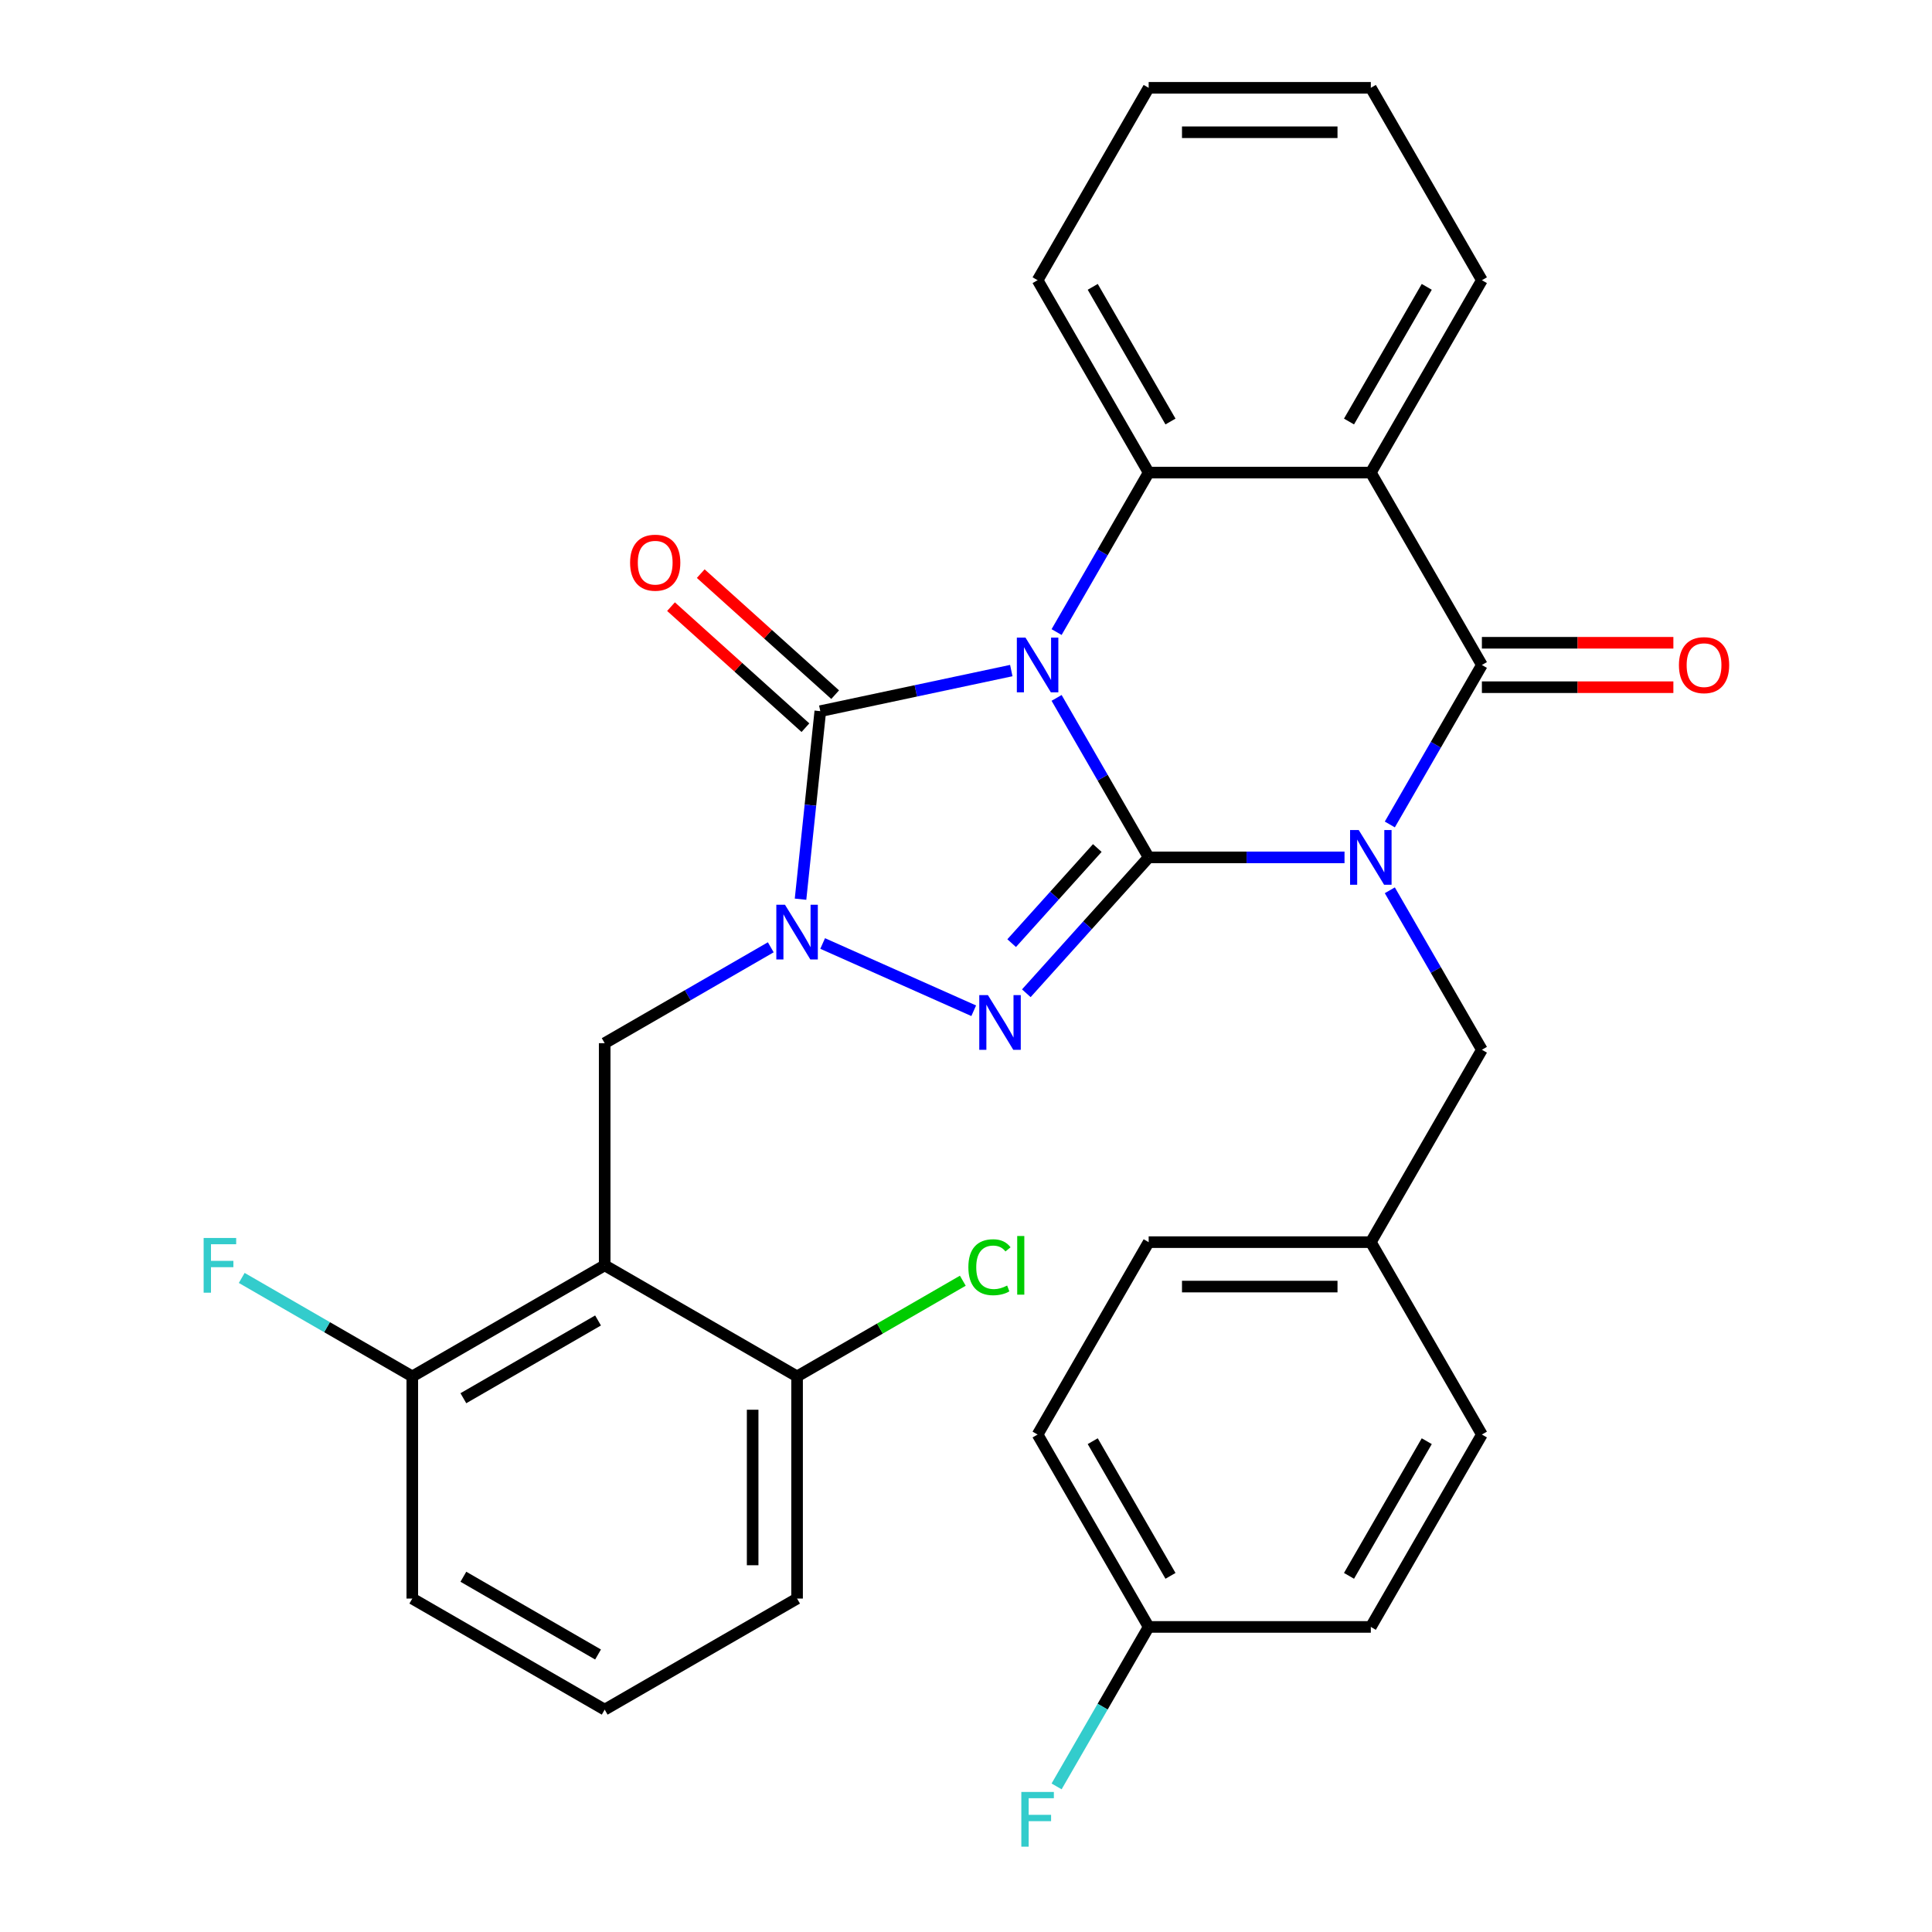 <?xml version='1.0' encoding='iso-8859-1'?>
<svg version='1.1' baseProfile='full'
              xmlns='http://www.w3.org/2000/svg'
                      xmlns:rdkit='http://www.rdkit.org/xml'
                      xmlns:xlink='http://www.w3.org/1999/xlink'
                  xml:space='preserve'
width='1000px' height='1000px' viewBox='0 0 1000 1000'>
<!-- END OF HEADER -->
<rect style='opacity:1.0;fill:#FFFFFF;stroke:none' width='1000' height='1000' x='0' y='0'> </rect>
<path class='bond-0' d='M 594.549,443.775 L 570.721,402.502' style='fill:none;fill-rule:evenodd;stroke:#000000;stroke-width:6px;stroke-linecap:butt;stroke-linejoin:miter;stroke-opacity:1' />
<path class='bond-0' d='M 570.721,402.502 L 546.892,361.229' style='fill:none;fill-rule:evenodd;stroke:#0000FF;stroke-width:6px;stroke-linecap:butt;stroke-linejoin:miter;stroke-opacity:1' />
<path class='bond-1' d='M 594.549,443.775 L 645.235,443.775' style='fill:none;fill-rule:evenodd;stroke:#000000;stroke-width:6px;stroke-linecap:butt;stroke-linejoin:miter;stroke-opacity:1' />
<path class='bond-1' d='M 645.235,443.775 L 695.92,443.775' style='fill:none;fill-rule:evenodd;stroke:#0000FF;stroke-width:6px;stroke-linecap:butt;stroke-linejoin:miter;stroke-opacity:1' />
<path class='bond-2' d='M 594.549,443.775 L 562.887,478.94' style='fill:none;fill-rule:evenodd;stroke:#000000;stroke-width:6px;stroke-linecap:butt;stroke-linejoin:miter;stroke-opacity:1' />
<path class='bond-2' d='M 562.887,478.94 L 531.224,514.105' style='fill:none;fill-rule:evenodd;stroke:#0000FF;stroke-width:6px;stroke-linecap:butt;stroke-linejoin:miter;stroke-opacity:1' />
<path class='bond-2' d='M 567.96,438.936 L 545.797,463.552' style='fill:none;fill-rule:evenodd;stroke:#000000;stroke-width:6px;stroke-linecap:butt;stroke-linejoin:miter;stroke-opacity:1' />
<path class='bond-2' d='M 545.797,463.552 L 523.633,488.167' style='fill:none;fill-rule:evenodd;stroke:#0000FF;stroke-width:6px;stroke-linecap:butt;stroke-linejoin:miter;stroke-opacity:1' />
<path class='bond-3' d='M 523.442,347.089 L 474.013,357.595' style='fill:none;fill-rule:evenodd;stroke:#0000FF;stroke-width:6px;stroke-linecap:butt;stroke-linejoin:miter;stroke-opacity:1' />
<path class='bond-3' d='M 474.013,357.595 L 424.584,368.102' style='fill:none;fill-rule:evenodd;stroke:#000000;stroke-width:6px;stroke-linecap:butt;stroke-linejoin:miter;stroke-opacity:1' />
<path class='bond-6' d='M 546.892,327.16 L 570.721,285.887' style='fill:none;fill-rule:evenodd;stroke:#0000FF;stroke-width:6px;stroke-linecap:butt;stroke-linejoin:miter;stroke-opacity:1' />
<path class='bond-6' d='M 570.721,285.887 L 594.549,244.615' style='fill:none;fill-rule:evenodd;stroke:#000000;stroke-width:6px;stroke-linecap:butt;stroke-linejoin:miter;stroke-opacity:1' />
<path class='bond-5' d='M 719.37,426.74 L 743.198,385.468' style='fill:none;fill-rule:evenodd;stroke:#0000FF;stroke-width:6px;stroke-linecap:butt;stroke-linejoin:miter;stroke-opacity:1' />
<path class='bond-5' d='M 743.198,385.468 L 767.027,344.195' style='fill:none;fill-rule:evenodd;stroke:#000000;stroke-width:6px;stroke-linecap:butt;stroke-linejoin:miter;stroke-opacity:1' />
<path class='bond-10' d='M 719.37,460.809 L 743.198,502.082' style='fill:none;fill-rule:evenodd;stroke:#0000FF;stroke-width:6px;stroke-linecap:butt;stroke-linejoin:miter;stroke-opacity:1' />
<path class='bond-10' d='M 743.198,502.082 L 767.027,543.355' style='fill:none;fill-rule:evenodd;stroke:#000000;stroke-width:6px;stroke-linecap:butt;stroke-linejoin:miter;stroke-opacity:1' />
<path class='bond-4' d='M 503.995,523.164 L 425.807,488.353' style='fill:none;fill-rule:evenodd;stroke:#0000FF;stroke-width:6px;stroke-linecap:butt;stroke-linejoin:miter;stroke-opacity:1' />
<path class='bond-11' d='M 432.278,359.556 L 397.49,328.233' style='fill:none;fill-rule:evenodd;stroke:#000000;stroke-width:6px;stroke-linecap:butt;stroke-linejoin:miter;stroke-opacity:1' />
<path class='bond-11' d='M 397.49,328.233 L 362.702,296.91' style='fill:none;fill-rule:evenodd;stroke:#FF0000;stroke-width:6px;stroke-linecap:butt;stroke-linejoin:miter;stroke-opacity:1' />
<path class='bond-11' d='M 416.89,376.647 L 382.102,345.323' style='fill:none;fill-rule:evenodd;stroke:#000000;stroke-width:6px;stroke-linecap:butt;stroke-linejoin:miter;stroke-opacity:1' />
<path class='bond-11' d='M 382.102,345.323 L 347.314,314' style='fill:none;fill-rule:evenodd;stroke:#FF0000;stroke-width:6px;stroke-linecap:butt;stroke-linejoin:miter;stroke-opacity:1' />
<path class='bond-31' d='M 424.584,368.102 L 419.47,416.762' style='fill:none;fill-rule:evenodd;stroke:#000000;stroke-width:6px;stroke-linecap:butt;stroke-linejoin:miter;stroke-opacity:1' />
<path class='bond-31' d='M 419.47,416.762 L 414.356,465.422' style='fill:none;fill-rule:evenodd;stroke:#0000FF;stroke-width:6px;stroke-linecap:butt;stroke-linejoin:miter;stroke-opacity:1' />
<path class='bond-9' d='M 398.95,490.317 L 355.968,515.133' style='fill:none;fill-rule:evenodd;stroke:#0000FF;stroke-width:6px;stroke-linecap:butt;stroke-linejoin:miter;stroke-opacity:1' />
<path class='bond-9' d='M 355.968,515.133 L 312.985,539.949' style='fill:none;fill-rule:evenodd;stroke:#000000;stroke-width:6px;stroke-linecap:butt;stroke-linejoin:miter;stroke-opacity:1' />
<path class='bond-7' d='M 767.027,344.195 L 709.535,244.615' style='fill:none;fill-rule:evenodd;stroke:#000000;stroke-width:6px;stroke-linecap:butt;stroke-linejoin:miter;stroke-opacity:1' />
<path class='bond-12' d='M 767.027,355.693 L 816.582,355.693' style='fill:none;fill-rule:evenodd;stroke:#000000;stroke-width:6px;stroke-linecap:butt;stroke-linejoin:miter;stroke-opacity:1' />
<path class='bond-12' d='M 816.582,355.693 L 866.138,355.693' style='fill:none;fill-rule:evenodd;stroke:#FF0000;stroke-width:6px;stroke-linecap:butt;stroke-linejoin:miter;stroke-opacity:1' />
<path class='bond-12' d='M 767.027,332.696 L 816.582,332.696' style='fill:none;fill-rule:evenodd;stroke:#000000;stroke-width:6px;stroke-linecap:butt;stroke-linejoin:miter;stroke-opacity:1' />
<path class='bond-12' d='M 816.582,332.696 L 866.138,332.696' style='fill:none;fill-rule:evenodd;stroke:#FF0000;stroke-width:6px;stroke-linecap:butt;stroke-linejoin:miter;stroke-opacity:1' />
<path class='bond-20' d='M 594.549,244.615 L 537.057,145.035' style='fill:none;fill-rule:evenodd;stroke:#000000;stroke-width:6px;stroke-linecap:butt;stroke-linejoin:miter;stroke-opacity:1' />
<path class='bond-20' d='M 605.842,218.179 L 565.597,148.473' style='fill:none;fill-rule:evenodd;stroke:#000000;stroke-width:6px;stroke-linecap:butt;stroke-linejoin:miter;stroke-opacity:1' />
<path class='bond-32' d='M 594.549,244.615 L 709.535,244.615' style='fill:none;fill-rule:evenodd;stroke:#000000;stroke-width:6px;stroke-linecap:butt;stroke-linejoin:miter;stroke-opacity:1' />
<path class='bond-16' d='M 709.535,244.615 L 767.027,145.035' style='fill:none;fill-rule:evenodd;stroke:#000000;stroke-width:6px;stroke-linecap:butt;stroke-linejoin:miter;stroke-opacity:1' />
<path class='bond-16' d='M 698.242,218.179 L 738.487,148.473' style='fill:none;fill-rule:evenodd;stroke:#000000;stroke-width:6px;stroke-linecap:butt;stroke-linejoin:miter;stroke-opacity:1' />
<path class='bond-8' d='M 312.985,654.935 L 312.985,539.949' style='fill:none;fill-rule:evenodd;stroke:#000000;stroke-width:6px;stroke-linecap:butt;stroke-linejoin:miter;stroke-opacity:1' />
<path class='bond-13' d='M 312.985,654.935 L 213.405,712.427' style='fill:none;fill-rule:evenodd;stroke:#000000;stroke-width:6px;stroke-linecap:butt;stroke-linejoin:miter;stroke-opacity:1' />
<path class='bond-13' d='M 309.547,683.474 L 239.84,723.719' style='fill:none;fill-rule:evenodd;stroke:#000000;stroke-width:6px;stroke-linecap:butt;stroke-linejoin:miter;stroke-opacity:1' />
<path class='bond-14' d='M 312.985,654.935 L 412.565,712.427' style='fill:none;fill-rule:evenodd;stroke:#000000;stroke-width:6px;stroke-linecap:butt;stroke-linejoin:miter;stroke-opacity:1' />
<path class='bond-15' d='M 767.027,543.355 L 709.535,642.935' style='fill:none;fill-rule:evenodd;stroke:#000000;stroke-width:6px;stroke-linecap:butt;stroke-linejoin:miter;stroke-opacity:1' />
<path class='bond-18' d='M 213.405,712.427 L 169.262,686.941' style='fill:none;fill-rule:evenodd;stroke:#000000;stroke-width:6px;stroke-linecap:butt;stroke-linejoin:miter;stroke-opacity:1' />
<path class='bond-18' d='M 169.262,686.941 L 125.119,661.456' style='fill:none;fill-rule:evenodd;stroke:#33CCCC;stroke-width:6px;stroke-linecap:butt;stroke-linejoin:miter;stroke-opacity:1' />
<path class='bond-28' d='M 213.405,712.427 L 213.405,827.412' style='fill:none;fill-rule:evenodd;stroke:#000000;stroke-width:6px;stroke-linecap:butt;stroke-linejoin:miter;stroke-opacity:1' />
<path class='bond-19' d='M 412.565,712.427 L 455.458,687.663' style='fill:none;fill-rule:evenodd;stroke:#000000;stroke-width:6px;stroke-linecap:butt;stroke-linejoin:miter;stroke-opacity:1' />
<path class='bond-19' d='M 455.458,687.663 L 498.351,662.899' style='fill:none;fill-rule:evenodd;stroke:#00CC00;stroke-width:6px;stroke-linecap:butt;stroke-linejoin:miter;stroke-opacity:1' />
<path class='bond-27' d='M 412.565,712.427 L 412.565,827.412' style='fill:none;fill-rule:evenodd;stroke:#000000;stroke-width:6px;stroke-linecap:butt;stroke-linejoin:miter;stroke-opacity:1' />
<path class='bond-27' d='M 389.568,729.675 L 389.568,810.165' style='fill:none;fill-rule:evenodd;stroke:#000000;stroke-width:6px;stroke-linecap:butt;stroke-linejoin:miter;stroke-opacity:1' />
<path class='bond-22' d='M 709.535,642.935 L 767.027,742.515' style='fill:none;fill-rule:evenodd;stroke:#000000;stroke-width:6px;stroke-linecap:butt;stroke-linejoin:miter;stroke-opacity:1' />
<path class='bond-23' d='M 709.535,642.935 L 594.549,642.935' style='fill:none;fill-rule:evenodd;stroke:#000000;stroke-width:6px;stroke-linecap:butt;stroke-linejoin:miter;stroke-opacity:1' />
<path class='bond-23' d='M 692.287,665.932 L 611.797,665.932' style='fill:none;fill-rule:evenodd;stroke:#000000;stroke-width:6px;stroke-linecap:butt;stroke-linejoin:miter;stroke-opacity:1' />
<path class='bond-29' d='M 767.027,145.035 L 709.535,45.455' style='fill:none;fill-rule:evenodd;stroke:#000000;stroke-width:6px;stroke-linecap:butt;stroke-linejoin:miter;stroke-opacity:1' />
<path class='bond-17' d='M 594.549,842.095 L 537.057,742.515' style='fill:none;fill-rule:evenodd;stroke:#000000;stroke-width:6px;stroke-linecap:butt;stroke-linejoin:miter;stroke-opacity:1' />
<path class='bond-17' d='M 605.842,815.66 L 565.597,745.954' style='fill:none;fill-rule:evenodd;stroke:#000000;stroke-width:6px;stroke-linecap:butt;stroke-linejoin:miter;stroke-opacity:1' />
<path class='bond-21' d='M 594.549,842.095 L 570.721,883.368' style='fill:none;fill-rule:evenodd;stroke:#000000;stroke-width:6px;stroke-linecap:butt;stroke-linejoin:miter;stroke-opacity:1' />
<path class='bond-21' d='M 570.721,883.368 L 546.892,924.641' style='fill:none;fill-rule:evenodd;stroke:#33CCCC;stroke-width:6px;stroke-linecap:butt;stroke-linejoin:miter;stroke-opacity:1' />
<path class='bond-34' d='M 594.549,842.095 L 709.535,842.095' style='fill:none;fill-rule:evenodd;stroke:#000000;stroke-width:6px;stroke-linecap:butt;stroke-linejoin:miter;stroke-opacity:1' />
<path class='bond-30' d='M 537.057,145.035 L 594.549,45.455' style='fill:none;fill-rule:evenodd;stroke:#000000;stroke-width:6px;stroke-linecap:butt;stroke-linejoin:miter;stroke-opacity:1' />
<path class='bond-25' d='M 767.027,742.515 L 709.535,842.095' style='fill:none;fill-rule:evenodd;stroke:#000000;stroke-width:6px;stroke-linecap:butt;stroke-linejoin:miter;stroke-opacity:1' />
<path class='bond-25' d='M 738.487,745.954 L 698.242,815.66' style='fill:none;fill-rule:evenodd;stroke:#000000;stroke-width:6px;stroke-linecap:butt;stroke-linejoin:miter;stroke-opacity:1' />
<path class='bond-24' d='M 594.549,642.935 L 537.057,742.515' style='fill:none;fill-rule:evenodd;stroke:#000000;stroke-width:6px;stroke-linecap:butt;stroke-linejoin:miter;stroke-opacity:1' />
<path class='bond-26' d='M 312.985,884.905 L 412.565,827.412' style='fill:none;fill-rule:evenodd;stroke:#000000;stroke-width:6px;stroke-linecap:butt;stroke-linejoin:miter;stroke-opacity:1' />
<path class='bond-35' d='M 312.985,884.905 L 213.405,827.412' style='fill:none;fill-rule:evenodd;stroke:#000000;stroke-width:6px;stroke-linecap:butt;stroke-linejoin:miter;stroke-opacity:1' />
<path class='bond-35' d='M 309.547,856.365 L 239.84,816.12' style='fill:none;fill-rule:evenodd;stroke:#000000;stroke-width:6px;stroke-linecap:butt;stroke-linejoin:miter;stroke-opacity:1' />
<path class='bond-33' d='M 709.535,45.455 L 594.549,45.455' style='fill:none;fill-rule:evenodd;stroke:#000000;stroke-width:6px;stroke-linecap:butt;stroke-linejoin:miter;stroke-opacity:1' />
<path class='bond-33' d='M 692.287,68.452 L 611.797,68.452' style='fill:none;fill-rule:evenodd;stroke:#000000;stroke-width:6px;stroke-linecap:butt;stroke-linejoin:miter;stroke-opacity:1' />
<path  class='atom-1' d='M 530.797 330.035
L 540.077 345.035
Q 540.997 346.515, 542.477 349.195
Q 543.957 351.875, 544.037 352.035
L 544.037 330.035
L 547.797 330.035
L 547.797 358.355
L 543.917 358.355
L 533.957 341.955
Q 532.797 340.035, 531.557 337.835
Q 530.357 335.635, 529.997 334.955
L 529.997 358.355
L 526.317 358.355
L 526.317 330.035
L 530.797 330.035
' fill='#0000FF'/>
<path  class='atom-2' d='M 703.275 429.615
L 712.555 444.615
Q 713.475 446.095, 714.955 448.775
Q 716.435 451.455, 716.515 451.615
L 716.515 429.615
L 720.275 429.615
L 720.275 457.935
L 716.395 457.935
L 706.435 441.535
Q 705.275 439.615, 704.035 437.415
Q 702.835 435.215, 702.475 434.535
L 702.475 457.935
L 698.795 457.935
L 698.795 429.615
L 703.275 429.615
' fill='#0000FF'/>
<path  class='atom-3' d='M 511.349 515.066
L 520.629 530.066
Q 521.549 531.546, 523.029 534.226
Q 524.509 536.906, 524.589 537.066
L 524.589 515.066
L 528.349 515.066
L 528.349 543.386
L 524.469 543.386
L 514.509 526.986
Q 513.349 525.066, 512.109 522.866
Q 510.909 520.666, 510.549 519.986
L 510.549 543.386
L 506.869 543.386
L 506.869 515.066
L 511.349 515.066
' fill='#0000FF'/>
<path  class='atom-5' d='M 406.305 468.297
L 415.585 483.297
Q 416.505 484.777, 417.985 487.457
Q 419.465 490.137, 419.545 490.297
L 419.545 468.297
L 423.305 468.297
L 423.305 496.617
L 419.425 496.617
L 409.465 480.217
Q 408.305 478.297, 407.065 476.097
Q 405.865 473.897, 405.505 473.217
L 405.505 496.617
L 401.825 496.617
L 401.825 468.297
L 406.305 468.297
' fill='#0000FF'/>
<path  class='atom-12' d='M 326.134 291.241
Q 326.134 284.441, 329.494 280.641
Q 332.854 276.841, 339.134 276.841
Q 345.414 276.841, 348.774 280.641
Q 352.134 284.441, 352.134 291.241
Q 352.134 298.121, 348.734 302.041
Q 345.334 305.921, 339.134 305.921
Q 332.894 305.921, 329.494 302.041
Q 326.134 298.161, 326.134 291.241
M 339.134 302.721
Q 343.454 302.721, 345.774 299.841
Q 348.134 296.921, 348.134 291.241
Q 348.134 285.681, 345.774 282.881
Q 343.454 280.041, 339.134 280.041
Q 334.814 280.041, 332.454 282.841
Q 330.134 285.641, 330.134 291.241
Q 330.134 296.961, 332.454 299.841
Q 334.814 302.721, 339.134 302.721
' fill='#FF0000'/>
<path  class='atom-13' d='M 869.012 344.275
Q 869.012 337.475, 872.372 333.675
Q 875.732 329.875, 882.012 329.875
Q 888.292 329.875, 891.652 333.675
Q 895.012 337.475, 895.012 344.275
Q 895.012 351.155, 891.612 355.075
Q 888.212 358.955, 882.012 358.955
Q 875.772 358.955, 872.372 355.075
Q 869.012 351.195, 869.012 344.275
M 882.012 355.755
Q 886.332 355.755, 888.652 352.875
Q 891.012 349.955, 891.012 344.275
Q 891.012 338.715, 888.652 335.915
Q 886.332 333.075, 882.012 333.075
Q 877.692 333.075, 875.332 335.875
Q 873.012 338.675, 873.012 344.275
Q 873.012 349.995, 875.332 352.875
Q 877.692 355.755, 882.012 355.755
' fill='#FF0000'/>
<path  class='atom-19' d='M 105.405 640.775
L 122.245 640.775
L 122.245 644.015
L 109.205 644.015
L 109.205 652.615
L 120.805 652.615
L 120.805 655.895
L 109.205 655.895
L 109.205 669.095
L 105.405 669.095
L 105.405 640.775
' fill='#33CCCC'/>
<path  class='atom-20' d='M 501.225 655.915
Q 501.225 648.875, 504.505 645.195
Q 507.825 641.475, 514.105 641.475
Q 519.945 641.475, 523.065 645.595
L 520.425 647.755
Q 518.145 644.755, 514.105 644.755
Q 509.825 644.755, 507.545 647.635
Q 505.305 650.475, 505.305 655.915
Q 505.305 661.515, 507.625 664.395
Q 509.985 667.275, 514.545 667.275
Q 517.665 667.275, 521.305 665.395
L 522.425 668.395
Q 520.945 669.355, 518.705 669.915
Q 516.465 670.475, 513.985 670.475
Q 507.825 670.475, 504.505 666.715
Q 501.225 662.955, 501.225 655.915
' fill='#00CC00'/>
<path  class='atom-20' d='M 526.505 639.755
L 530.185 639.755
L 530.185 670.115
L 526.505 670.115
L 526.505 639.755
' fill='#00CC00'/>
<path  class='atom-22' d='M 528.637 927.515
L 545.477 927.515
L 545.477 930.755
L 532.437 930.755
L 532.437 939.355
L 544.037 939.355
L 544.037 942.635
L 532.437 942.635
L 532.437 955.835
L 528.637 955.835
L 528.637 927.515
' fill='#33CCCC'/>
</svg>
